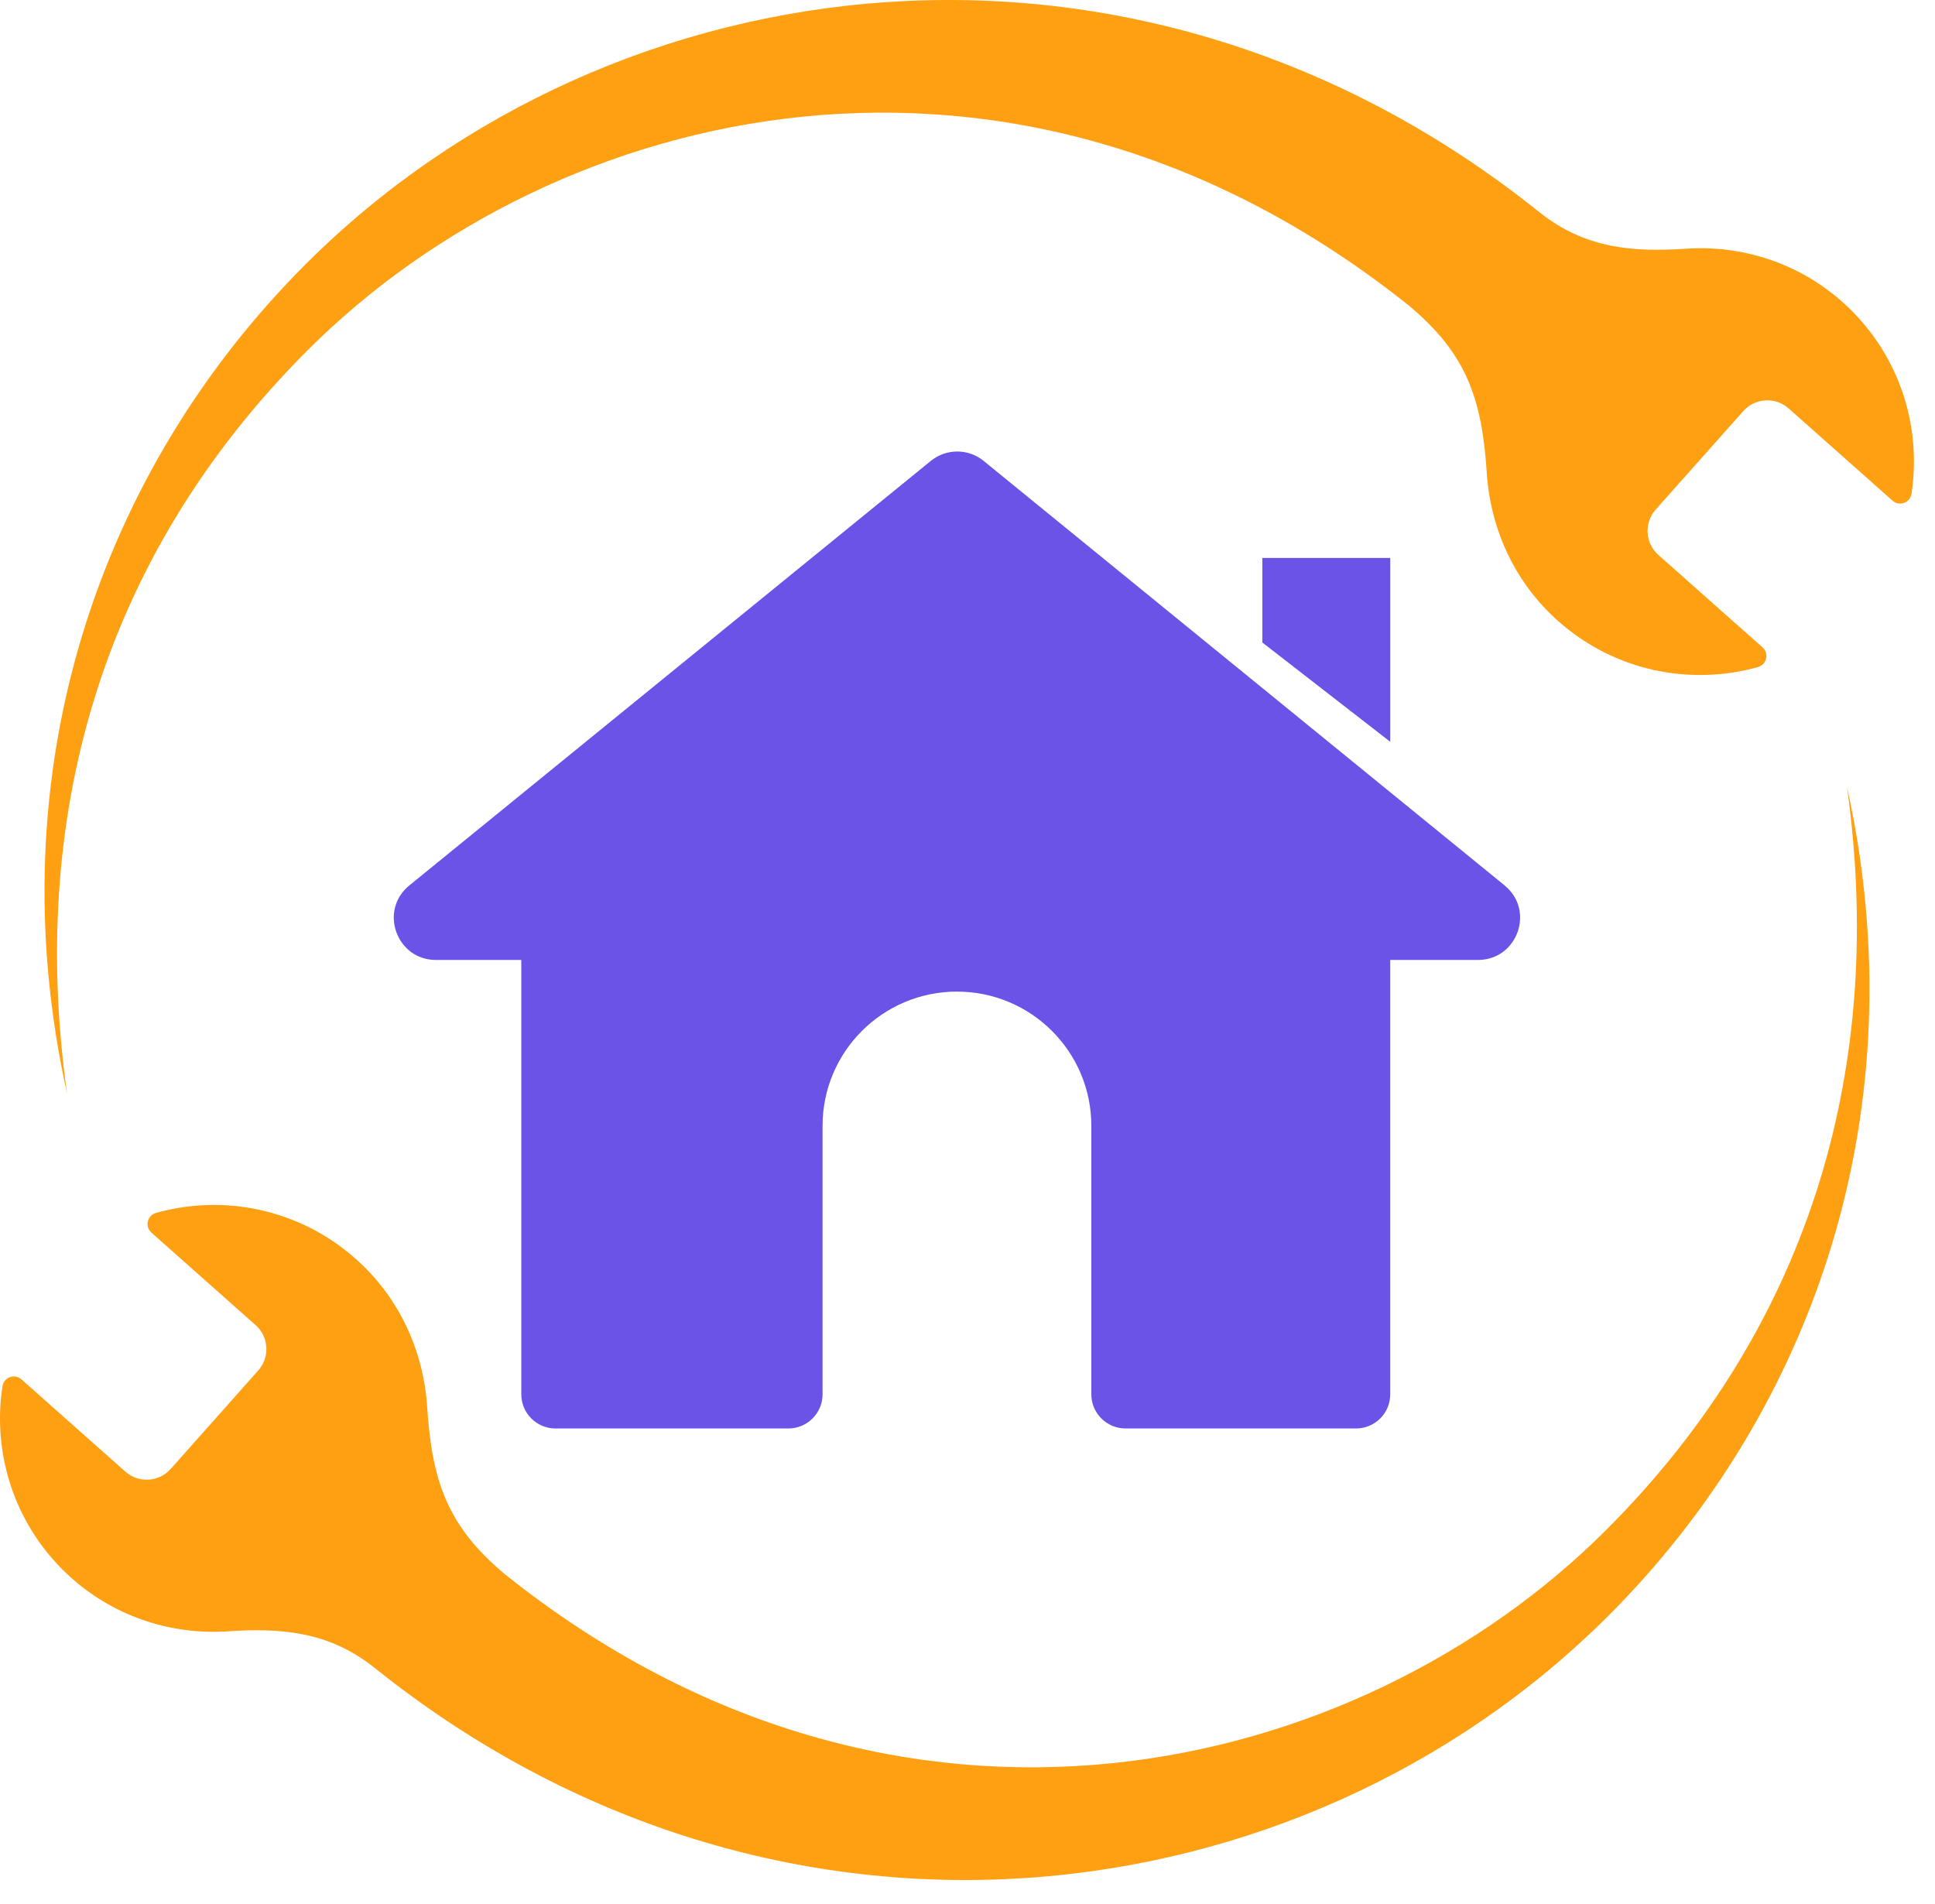 <?xml version="1.0" encoding="UTF-8"?> <svg xmlns="http://www.w3.org/2000/svg" width="62" height="61" viewBox="0 0 62 61" fill="none"> <path d="M56.476 20.745L53.135 17.78C52.711 17.403 52.673 16.753 53.05 16.329L55.858 13.172C56.235 12.748 56.885 12.71 57.309 13.086L60.64 16.043C60.859 16.237 61.203 16.11 61.248 15.82C61.587 13.595 60.822 11.25 59.004 9.649C57.587 8.403 55.781 7.85 54.018 7.969C52.362 8.08 50.806 7.98 49.333 6.806C36.451 -3.525 19.655 -1.388 9.797 8.462C3.183 15.071 -0.143 24.717 2.148 35.035C0.935 26.381 3.101 17.972 9.87 11.209C17.787 3.297 32.474 -0.328 45.142 9.791C46.963 11.313 47.482 12.731 47.638 15.15C47.752 16.911 48.503 18.638 49.928 19.902C51.736 21.508 54.159 21.981 56.327 21.374C56.608 21.295 56.694 20.939 56.475 20.744L56.476 20.745Z" fill="#FFA012"></path> <path d="M4.85 39.495L8.191 42.46C8.615 42.837 8.653 43.486 8.276 43.91L5.469 47.068C5.091 47.492 4.441 47.53 4.017 47.154L0.686 44.197C0.467 44.003 0.123 44.13 0.078 44.42C-0.261 46.644 0.504 48.99 2.322 50.591C3.739 51.837 5.545 52.39 7.308 52.271C8.964 52.16 10.52 52.26 11.993 53.434C24.875 63.764 41.671 61.628 51.529 51.778C58.144 45.169 61.469 35.523 59.178 25.205C60.391 33.859 58.225 42.268 51.456 49.031C43.54 56.941 28.852 60.566 16.184 50.447C14.363 48.925 13.844 47.507 13.688 45.088C13.574 43.327 12.823 41.6 11.398 40.336C9.59 38.73 7.167 38.257 4.999 38.864C4.718 38.943 4.632 39.3 4.851 39.494L4.85 39.495Z" fill="#FFA012"></path> <path d="M44.546 17.878H40.447V20.587L44.546 23.769V17.878Z" fill="#6C53E7"></path> <path d="M48.209 28.37L31.52 14.771C31.029 14.366 30.316 14.366 29.821 14.771L13.117 28.37C12.133 29.168 12.701 30.759 13.968 30.759H16.703V44.677C16.703 45.281 17.194 45.771 17.799 45.771H25.26C25.865 45.771 26.356 45.281 26.356 44.677V36.075C26.356 33.699 28.284 31.773 30.662 31.773C33.04 31.773 34.968 33.699 34.968 36.075V44.677C34.968 45.281 35.459 45.771 36.064 45.771H43.449C44.054 45.771 44.545 45.281 44.545 44.677V30.759H47.356C48.623 30.759 49.191 29.168 48.207 28.37H48.209Z" fill="#6C53E7"></path> </svg> 